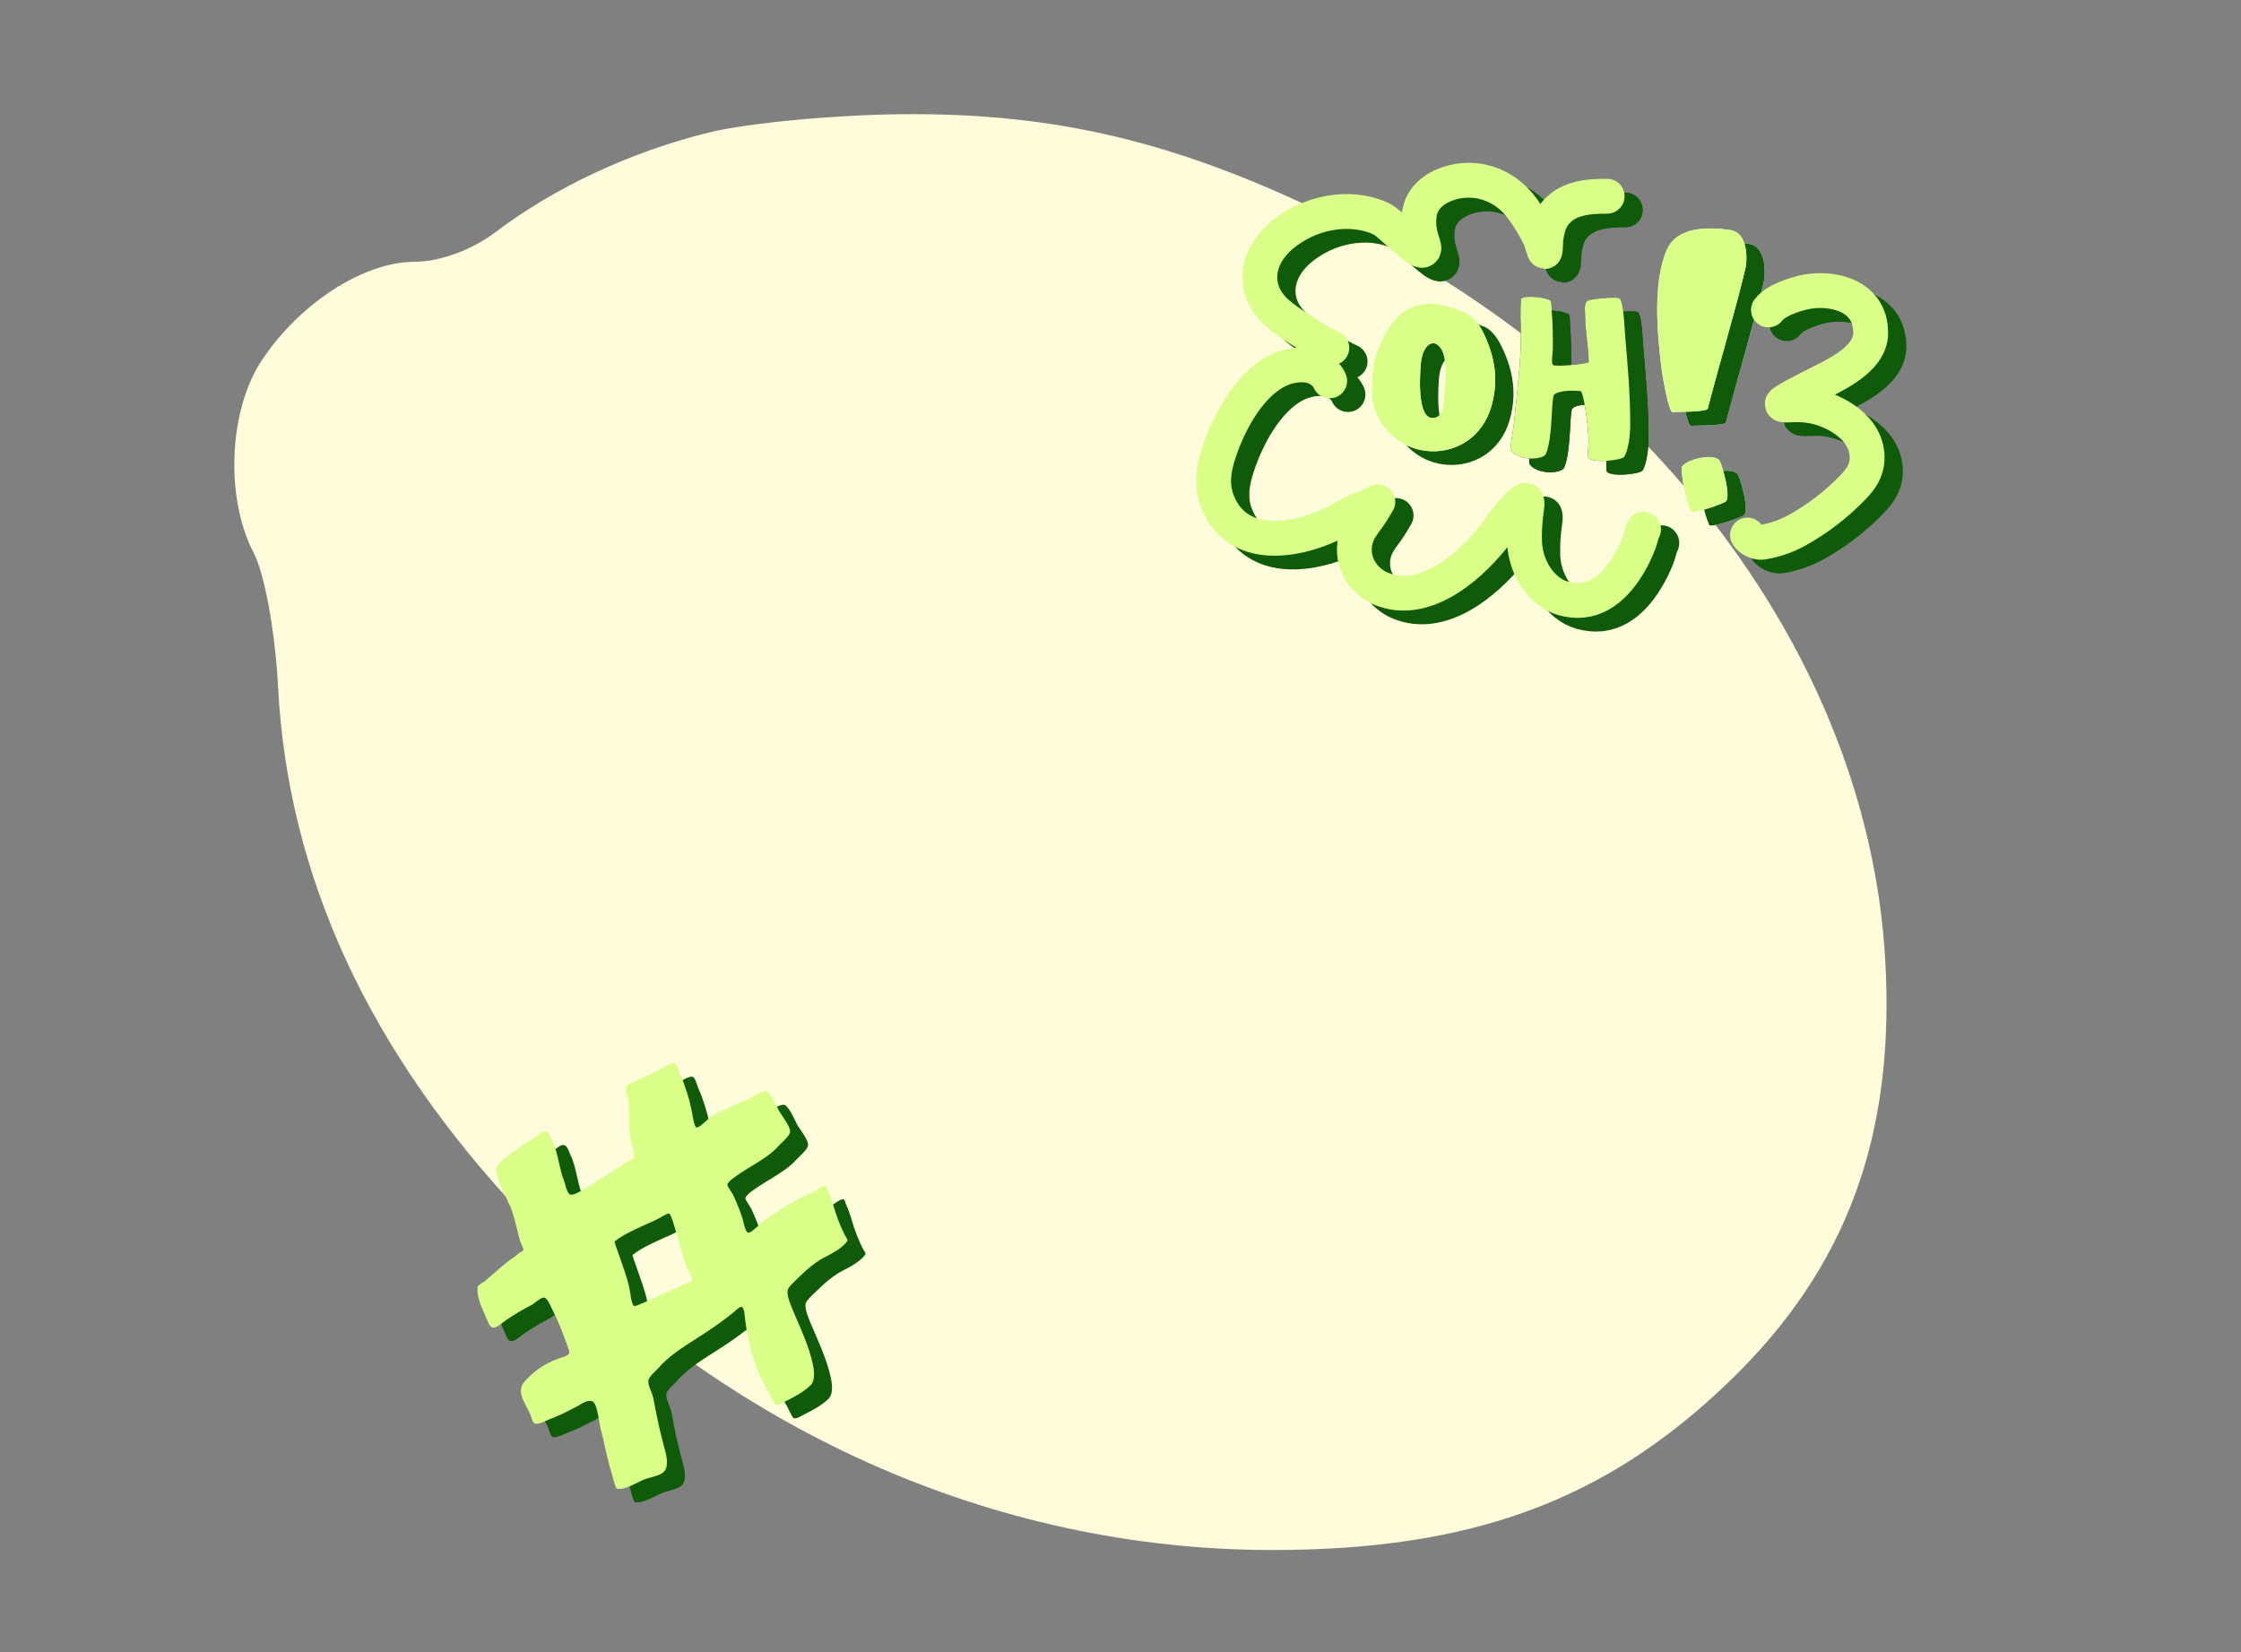 <?xml version="1.0" encoding="UTF-8"?> <svg xmlns="http://www.w3.org/2000/svg" width="373" height="275" viewBox="0 0 373 275" fill="none"><rect x="0" y="0" width="373" height="275" fill="#808080" stroke="none"/><path fill-rule="evenodd" clip-rule="evenodd" d="M118.022 22.048C105.069 25.221 92.335 31.167 82.451 38.657C78.564 41.604 73.162 43.577 68.987 43.577C60.573 43.577 49.94 50.422 43.616 59.91C38.057 68.248 37.427 82.816 42.226 92.028C44.047 95.525 45.811 105.211 46.282 114.316C47.913 145.782 61.346 174.903 86.652 201.838C120.604 237.974 165.222 258 211.783 258C245.022 258 267.236 249.802 287.837 229.937C307.421 211.052 315.535 188.982 313.763 159.417C310.783 109.683 275.465 62.469 221.497 36.08C196.065 23.644 175.843 18.794 150.305 19.007C138.988 19.102 124.46 20.471 118.022 22.048Z" fill="#FFFCDC"></path><path fill-rule="evenodd" clip-rule="evenodd" d="M232.967 59.184C234.066 56.783 237.208 49.916 246.694 54.252C248.154 54.679 249.25 56.254 249.962 57.734C250.992 59.867 251.763 62.23 251.887 64.695C251.98 66.517 251.752 68.341 251.214 70.084C248.342 79.664 235.431 79.844 231.888 70.533C231.201 68.73 231.289 66.497 231.503 64.582C231.698 62.838 231.989 61.182 232.753 59.642C232.814 59.519 232.885 59.364 232.967 59.184ZM241.711 59.394C244.117 60.062 243.719 64.723 243.495 67.355C243.464 67.707 243.438 68.023 243.421 68.289C243.352 69.394 243.205 71.391 242.074 71.769C238.915 72.823 239.353 65.454 239.468 63.52L239.478 63.348C239.601 61.184 240.327 59.394 241.711 59.394Z" fill="white"></path><path d="M256.25 51.966C256.117 52.777 256.102 54.711 256.117 55.038C256.21 57.001 256.217 58.909 256.117 60.877C255.907 65.068 255.377 69.18 254.963 73.341C254.905 73.923 254.258 76.895 254.675 77.382C256.146 79.1 259.974 78.772 260.348 77.832C261.531 75.064 261.198 68.848 261.683 68.024C262.359 67.233 265.101 67.24 266.117 67.39C266.628 67.502 267.464 73.429 267.464 75.811C267.464 76.142 267.218 78.22 267.464 78.505C268.267 79.446 273.098 78.887 273.425 78.281C274.094 77.042 274.385 74.707 274.385 72.891C274.385 67.802 273.951 62.998 273.522 57.958C273.44 56.98 273.31 52.768 272.66 52.006C272.277 51.566 267.686 52.056 267.275 52.344C266.609 52.811 266.891 54.169 266.891 54.926C266.891 57.472 267.469 60.15 267.469 62.567C267.464 62.788 262.022 63.431 261.506 63.016C261.206 62.774 261.506 60.734 261.506 60.322C261.506 58.239 261.506 56.198 261.314 54.146C261.284 53.834 261.347 52.611 261.122 52.35C260.701 51.857 257.102 51.347 256.25 51.966Z" fill="#292524"></path><path d="M293.599 46.749C293.664 46.467 294.441 41.031 290.922 40.552C287.558 40.095 282.182 39.858 280.447 43.922C278.105 49.381 278.873 57.769 279.584 63.571C279.814 65.449 280.862 70.937 281.42 70.872C281.93 70.813 287.128 70.885 287.276 70.309C288.811 64.311 292.326 52.341 293.599 46.749Z" fill="white"></path><path d="M282.948 80.178C282.948 81.623 283.455 84.977 284.482 87.376C284.715 87.918 289.987 86.112 290.347 85.692C291.078 84.838 289.851 80.178 289.281 79.01C288.3 77.454 282.948 79.01 282.948 80.178Z" fill="white"></path><path fill-rule="evenodd" clip-rule="evenodd" d="M232.967 59.184C234.066 56.783 237.208 49.916 246.694 54.252C248.154 54.679 249.25 56.254 249.962 57.734C250.992 59.867 251.763 62.23 251.887 64.695C251.98 66.517 251.752 68.341 251.214 70.084C248.342 79.664 235.431 79.844 231.888 70.533C231.201 68.73 231.289 66.497 231.503 64.583C231.698 62.838 231.989 61.182 232.753 59.642C232.814 59.519 232.885 59.364 232.967 59.184ZM241.711 59.394C244.117 60.063 243.719 64.723 243.495 67.355C243.464 67.707 243.438 68.024 243.421 68.288C243.352 69.394 243.205 71.391 242.074 71.769C238.915 72.823 239.353 65.454 239.468 63.52L239.478 63.348C239.601 61.184 240.327 59.394 241.711 59.394Z" fill="#0F5B0A"></path><path d="M256.25 51.966C256.117 52.777 256.102 54.711 256.117 55.038C256.21 57.001 256.217 58.909 256.117 60.877C255.907 65.068 255.377 69.18 254.963 73.341C254.905 73.923 254.258 76.895 254.675 77.382C256.146 79.1 259.974 78.772 260.348 77.832C261.531 75.064 261.198 68.848 261.683 68.024C262.359 67.234 265.101 67.24 266.117 67.39C266.628 67.502 267.464 73.429 267.464 75.811C267.464 76.142 267.218 78.22 267.464 78.505C268.267 79.446 273.098 78.887 273.425 78.281C274.094 77.042 274.385 74.707 274.385 72.891C274.385 67.802 273.951 62.998 273.522 57.958C273.44 56.98 273.31 52.768 272.66 52.006C272.277 51.566 267.686 52.056 267.275 52.344C266.609 52.811 266.891 54.169 266.891 54.926C266.891 57.472 267.469 60.15 267.469 62.567C267.464 62.788 262.022 63.431 261.506 63.016C261.206 62.774 261.506 60.734 261.506 60.322C261.506 58.239 261.506 56.198 261.314 54.146C261.284 53.834 261.347 52.611 261.122 52.35C260.701 51.857 257.102 51.347 256.25 51.966Z" fill="#0F5B0A"></path><path d="M293.599 46.749C293.664 46.467 294.441 41.031 290.922 40.552C287.558 40.095 282.182 39.858 280.447 43.922C278.105 49.381 278.873 57.769 279.584 63.571C279.814 65.449 280.862 70.937 281.42 70.872C281.93 70.813 287.128 70.885 287.276 70.309C288.811 64.311 292.326 52.341 293.599 46.749Z" fill="#0F5B0A"></path><path d="M282.948 80.178C282.948 81.623 283.455 84.977 284.482 87.376C284.715 87.917 289.987 86.112 290.347 85.692C291.078 84.838 289.851 80.178 289.281 79.01C288.3 77.454 282.948 79.01 282.948 80.178Z" fill="#0F5B0A"></path><path d="M224.674 60.145C225.071 60.392 222.589 59.124 222.176 58.859C220.132 57.54 217.6 56.078 215.734 54.476C211.297 50.671 212.063 45.233 216.119 41.676C220.736 37.631 227.689 36.21 233.041 38.756C234.421 39.413 238.999 44.414 239.864 43.922C240.582 43.513 238.813 41.676 239.26 38.015C239.614 35.121 241.957 33.531 244.191 32.805C248.58 31.382 253.408 32.883 256.401 36.96C257.547 38.512 258.546 40.168 259.386 41.905C259.461 42.067 260.07 44.151 260.155 44.151C260.287 44.151 260.32 42.079 260.347 41.905C260.542 40.66 260.824 39.34 261.501 38.312C263.613 35.108 267.557 34.944 270.54 34.944" stroke="#0F5B0A" stroke-width="5.8" stroke-linecap="round" stroke-linejoin="round"></path><path d="M224.36 65.673C223.698 64.194 221.664 62.359 217.753 63.235C212.313 64.454 208.348 70.936 206.312 76.484C205.17 79.595 204.423 82.725 205.734 85.916C209.069 94.027 218.588 92.375 224.483 89.622C226.401 88.726 228.192 87.544 230.152 86.815C230.907 86.533 232.371 85.804 232.371 85.804C232.371 85.804 231.395 87.497 230.832 88.269C229.936 89.501 228.973 90.666 228.621 92.311C227.838 95.964 230.07 99.107 232.948 100.284C239.775 103.074 247.03 97.315 251.505 91.75C253.058 89.818 254.811 86.787 256.888 85.575C257.438 85.254 257.096 87.141 257.082 87.26C256.836 89.007 256.739 90.772 256.792 92.535C256.958 96.791 259.596 100.821 263.139 101.855C267.862 103.234 271.473 100.652 274.099 96.241C274.829 95.029 275.441 93.75 275.927 92.421C276.018 92.168 276.6 89.935 276.6 90.401" stroke="#0F5B0A" stroke-width="5.8" stroke-linecap="round" stroke-linejoin="round"></path><path d="M297.389 53.868C298.65 52.171 302.036 51.245 303.038 50.996C307.373 49.922 314.406 51.088 314.406 57.699C314.406 62.524 307.219 65.224 304.288 66.828C303.835 67.076 299.538 69.197 299.673 69.523C299.862 69.965 301.981 69.357 304.672 69.86C308.355 70.547 314.011 73.484 313.807 78.733C313.732 80.674 312.687 82.114 311.5 83.338C308.717 86.241 305.507 88.702 301.981 90.636C300.213 91.59 298.296 92.235 296.311 92.544C295.73 92.635 294.335 92.168 293.899 91.344" stroke="#0F5B0A" stroke-width="5.8" stroke-linecap="round" stroke-linejoin="round"></path><path fill-rule="evenodd" clip-rule="evenodd" d="M229.927 56.903C231.026 54.503 234.168 47.636 243.654 51.972C245.114 52.398 246.211 53.974 246.923 55.454C247.952 57.587 248.723 59.95 248.847 62.415C248.94 64.237 248.713 66.061 248.174 67.804C245.302 77.384 232.391 77.564 228.848 68.253C228.161 66.45 228.249 64.216 228.463 62.302C228.658 60.557 228.949 58.902 229.713 57.361C229.774 57.239 229.845 57.083 229.927 56.903ZM238.672 57.114C241.077 57.782 240.679 62.443 240.455 65.075C240.425 65.427 240.398 65.743 240.381 66.008C240.312 67.114 240.166 69.111 239.034 69.489C235.876 70.543 236.313 63.174 236.428 61.24L236.438 61.067C236.561 58.904 237.287 57.114 238.672 57.114Z" fill="white"></path><path d="M253.21 49.685C253.077 50.496 253.062 52.431 253.077 52.758C253.171 54.721 253.177 56.629 253.077 58.597C252.867 62.787 252.337 66.9 251.923 71.061C251.865 71.642 251.219 74.615 251.635 75.102C253.106 76.82 256.934 76.492 257.308 75.552C258.491 72.784 258.158 66.568 258.643 65.744C259.319 64.953 262.062 64.96 263.077 65.109C263.588 65.222 264.424 71.148 264.424 73.531C264.424 73.862 264.178 75.94 264.424 76.225C265.228 77.165 270.058 76.607 270.385 76.001C271.054 74.761 271.346 72.426 271.346 70.611C271.346 65.522 270.912 60.718 270.483 55.677C270.4 54.7 270.27 50.487 269.62 49.726C269.237 49.285 264.646 49.776 264.236 50.064C263.569 50.531 263.851 51.889 263.851 52.645C263.851 55.192 264.429 57.87 264.429 60.287C264.424 60.508 258.982 61.15 258.466 60.735C258.166 60.494 258.466 58.454 258.466 58.041C258.466 55.959 258.466 53.918 258.274 51.865C258.244 51.554 258.307 50.331 258.082 50.07C257.661 49.577 254.062 49.066 253.21 49.685Z" fill="#292524"></path><path d="M290.56 44.469C290.624 44.187 291.402 38.75 287.883 38.272C284.518 37.815 279.143 37.578 277.407 41.642C275.066 47.1 275.834 55.488 276.545 61.291C276.775 63.169 277.823 68.657 278.381 68.591C278.891 68.532 284.088 68.605 284.237 68.028C285.772 62.03 289.287 50.06 290.56 44.469Z" fill="white"></path><path d="M279.908 77.897C279.908 79.343 280.415 82.697 281.442 85.096C281.675 85.637 286.947 83.832 287.307 83.411C288.038 82.557 286.811 77.897 286.241 76.73C285.26 75.173 279.908 76.73 279.908 77.897Z" fill="white"></path><path fill-rule="evenodd" clip-rule="evenodd" d="M229.927 56.903C231.026 54.503 234.168 47.636 243.654 51.972C245.114 52.398 246.211 53.974 246.923 55.454C247.952 57.587 248.723 59.95 248.847 62.414C248.94 64.237 248.713 66.061 248.174 67.804C245.302 77.384 232.391 77.564 228.848 68.253C228.161 66.45 228.249 64.216 228.463 62.302C228.658 60.557 228.949 58.902 229.713 57.361C229.774 57.239 229.845 57.083 229.927 56.903ZM238.672 57.114C241.077 57.782 240.679 62.443 240.455 65.075C240.425 65.427 240.398 65.743 240.381 66.008C240.312 67.114 240.166 69.111 239.034 69.489C235.876 70.543 236.313 63.174 236.428 61.24L236.438 61.067C236.561 58.904 237.287 57.114 238.672 57.114Z" fill="#DAFF89"></path><path d="M253.21 49.685C253.077 50.496 253.062 52.431 253.077 52.758C253.171 54.721 253.177 56.629 253.077 58.597C252.867 62.787 252.337 66.9 251.923 71.061C251.865 71.643 251.219 74.615 251.635 75.102C253.106 76.82 256.934 76.492 257.308 75.552C258.491 72.784 258.158 66.568 258.643 65.744C259.319 64.954 262.062 64.96 263.077 65.109C263.588 65.222 264.424 71.148 264.424 73.531C264.424 73.862 264.178 75.94 264.424 76.225C265.228 77.165 270.058 76.607 270.385 76.001C271.054 74.761 271.346 72.427 271.346 70.611C271.346 65.522 270.912 60.718 270.483 55.677C270.4 54.7 270.27 50.487 269.62 49.726C269.237 49.285 264.646 49.776 264.236 50.064C263.569 50.531 263.851 51.889 263.851 52.645C263.851 55.192 264.429 57.87 264.429 60.287C264.424 60.508 258.982 61.15 258.466 60.735C258.166 60.494 258.466 58.454 258.466 58.041C258.466 55.959 258.466 53.918 258.274 51.865C258.244 51.554 258.307 50.331 258.082 50.07C257.661 49.577 254.062 49.066 253.21 49.685Z" fill="#DAFF89"></path><path d="M290.56 44.469C290.624 44.187 291.402 38.75 287.883 38.272C284.518 37.815 279.143 37.578 277.407 41.642C275.066 47.1 275.834 55.488 276.545 61.291C276.775 63.169 277.823 68.657 278.381 68.592C278.891 68.532 284.088 68.605 284.237 68.028C285.772 62.03 289.287 50.06 290.56 44.469Z" fill="#DAFF89"></path><path d="M279.908 77.897C279.908 79.343 280.415 82.697 281.442 85.096C281.675 85.637 286.947 83.832 287.307 83.411C288.038 82.557 286.811 77.897 286.241 76.73C285.26 75.173 279.908 76.73 279.908 77.897Z" fill="#DAFF89"></path><path d="M221.635 57.865C222.031 58.112 219.549 56.843 219.137 56.579C217.093 55.26 214.56 53.798 212.694 52.196C208.257 48.39 209.023 42.953 213.079 39.396C217.697 35.351 224.649 33.93 230.002 36.476C231.381 37.133 235.959 42.134 236.824 41.641C237.542 41.233 235.773 39.396 236.221 35.734C236.575 32.841 238.917 31.251 241.152 30.525C245.54 29.101 250.369 30.602 253.362 34.679C254.507 36.232 255.506 37.888 256.346 39.625C256.422 39.787 257.031 41.87 257.116 41.87C257.247 41.87 257.281 39.799 257.308 39.625C257.503 38.38 257.785 37.059 258.461 36.032C260.574 32.828 264.518 32.664 267.5 32.664" stroke="#DAFF89" stroke-width="5.8" stroke-linecap="round" stroke-linejoin="round"></path><path d="M221.32 63.393C220.659 61.914 218.624 60.079 214.713 60.955C209.273 62.174 205.308 68.655 203.273 74.204C202.13 77.314 201.383 80.445 202.695 83.636C206.029 91.746 215.549 90.095 221.444 87.342C223.362 86.446 225.152 85.264 227.113 84.534C227.867 84.253 229.331 83.524 229.331 83.524C229.331 83.524 228.355 85.217 227.792 85.988C226.896 87.221 225.933 88.386 225.581 90.031C224.799 93.684 227.03 96.826 229.908 98.004C236.736 100.794 243.99 95.035 248.465 89.47C250.018 87.538 251.772 84.507 253.849 83.294C254.398 82.974 254.057 84.861 254.042 84.979C253.796 86.727 253.699 88.491 253.752 90.255C253.919 94.511 256.556 98.541 260.1 99.575C264.822 100.954 268.433 98.372 271.06 93.961C271.789 92.749 272.401 91.469 272.887 90.141C272.979 89.888 273.56 87.655 273.56 88.121" stroke="#DAFF89" stroke-width="5.8" stroke-linecap="round" stroke-linejoin="round"></path><path d="M294.35 51.588C295.61 49.891 298.996 48.964 299.998 48.715C304.333 47.642 311.366 48.808 311.366 55.419C311.366 60.244 304.179 62.944 301.248 64.547C300.796 64.795 296.498 66.917 296.634 67.243C296.822 67.684 298.941 67.077 301.633 67.579C305.315 68.267 310.971 71.204 310.767 76.453C310.692 78.394 309.647 79.834 308.46 81.058C305.677 83.96 302.467 86.422 298.941 88.356C297.173 89.31 295.256 89.955 293.271 90.264C292.691 90.354 291.295 89.888 290.859 89.064" stroke="#DAFF89" stroke-width="5.8" stroke-linecap="round" stroke-linejoin="round"></path><g clip-path="url(#clip0_325_61)"><path fill-rule="evenodd" clip-rule="evenodd" d="M87.253 201.614C86.865 200.84 85.275 197.676 85.578 196.698C85.991 195.363 90.128 192.743 91.905 191.62C92.168 191.452 92.379 191.319 92.519 191.227C92.594 191.178 92.674 191.118 92.759 191.054C93.118 190.785 93.561 190.453 93.98 190.631C94.371 190.796 94.595 191.369 94.774 191.829C94.833 191.979 94.887 192.116 94.941 192.224C95.495 193.345 95.764 194.566 96.033 195.789C96.26 196.816 96.486 197.843 96.882 198.816C96.929 198.952 96.971 199.089 97.007 199.229C97.191 199.885 97.505 201.01 97.922 201.096C98.619 201.238 100.238 200.179 101.375 199.437C101.748 199.193 102.069 198.983 102.289 198.861C103.535 198.169 104.736 197.361 105.93 196.559C106.302 196.308 106.674 196.059 107.046 195.813C107.097 195.78 107.225 195.719 107.385 195.644C107.794 195.453 108.408 195.165 108.445 194.983C108.587 194.285 108.364 193.459 108.152 192.672C108.053 192.312 107.958 191.96 107.902 191.632C107.717 190.608 107.726 189.53 107.736 188.451C107.744 187.55 107.752 186.646 107.647 185.772C107.629 185.611 107.558 185.347 107.477 185.044C107.289 184.342 107.044 183.427 107.253 183.066C107.401 182.812 107.983 182.566 108.316 182.425L108.458 182.364C109.789 181.767 111.108 181.143 112.415 180.494C112.598 180.404 112.828 180.264 113.081 180.11C113.801 179.673 114.712 179.121 115.296 179.239C115.603 179.303 115.882 180.141 116.05 180.649C116.099 180.797 116.14 180.918 116.168 180.982C117.048 182.975 117.707 185.058 118.135 187.193C118.147 187.248 118.165 187.357 118.189 187.501C118.309 188.228 118.579 189.85 118.92 189.921C119.243 189.988 120.068 189.237 120.658 188.701C120.908 188.475 121.115 188.286 121.224 188.214C122.516 187.361 123.896 186.774 125.282 186.184C126.207 185.789 127.136 185.394 128.042 184.918C128.116 184.879 128.222 184.816 128.35 184.74C129.024 184.342 130.308 183.582 130.792 184.028C131.411 184.597 131.812 185.431 132.194 186.226C132.337 186.523 132.477 186.815 132.625 187.085C132.778 187.365 133.005 187.701 133.25 188.063C133.791 188.862 134.414 189.784 134.498 190.484C134.569 191.067 133.691 191.902 133.092 192.473C132.913 192.644 132.759 192.791 132.662 192.9C131.417 194.318 129.787 195.31 128.172 196.294C127.609 196.636 127.048 196.978 126.506 197.336L126.335 197.447C125.691 197.865 124.182 198.842 124.066 199.411C124.027 199.601 124.426 200.209 124.72 200.656C124.854 200.86 124.966 201.031 125.004 201.111C125.724 202.681 126.423 204.273 126.805 205.949C126.86 206.19 127.144 207.358 127.507 207.431C127.871 207.506 128.836 206.611 129.533 205.965C129.838 205.683 130.091 205.448 130.22 205.363C130.494 205.182 130.773 204.997 131.054 204.809C133.251 203.347 135.681 201.73 138.073 200.826C138.292 200.743 138.576 200.546 138.881 200.336C139.418 199.964 140.019 199.548 140.44 199.634C140.547 199.657 140.667 200.03 140.748 200.283C140.77 200.354 140.794 200.425 140.822 200.494C141.276 201.455 141.594 202.503 141.909 203.537C141.991 203.807 142.073 204.076 142.157 204.343C142.555 205.512 143.03 206.655 143.579 207.762C143.605 207.816 143.66 207.905 143.722 208.007C143.887 208.275 144.111 208.64 144.046 208.751C143.427 209.825 141.498 210.888 140.43 211.417C138.81 212.218 137.249 213.564 135.994 214.809C135.919 214.883 135.814 214.981 135.693 215.096C135.127 215.628 134.193 216.507 134.095 216.99C133.916 217.871 134.588 219.455 134.972 220.359C134.996 220.418 135.021 220.476 135.046 220.534C135.255 221.031 135.469 221.526 135.683 222.021C136.569 224.074 137.456 226.127 138.036 228.296C138.365 229.524 138.925 231.815 137.887 232.844C136.794 233.927 135.14 234.792 133.777 235.466C133.658 235.527 133.54 235.59 133.424 235.657C133.009 235.891 132.537 236.156 132.149 236.077C131.941 236.035 131.529 235.165 131.238 234.553C131.113 234.289 131.011 234.072 130.957 233.991C129.327 231.521 128.316 228.465 127.645 225.606C127.324 224.111 127.085 222.599 126.926 221.077C126.885 220.697 126.793 219.846 126.383 219.762C126.15 219.716 125.489 220.317 125.138 220.634C125.048 220.716 124.979 220.779 124.942 220.808C123.512 221.935 122.081 222.976 120.549 223.987C120.008 224.345 119.454 224.697 118.895 225.052C116.602 226.509 114.243 228.009 112.495 230.047C112.358 230.207 112.182 230.377 111.995 230.557C111.539 230.997 111.027 231.489 110.92 232.011C110.819 232.505 111.099 233.203 111.361 233.853C111.517 234.241 111.666 234.611 111.723 234.912C112.205 237.439 112.698 239.966 113.362 242.453C113.399 242.59 113.441 242.739 113.486 242.896C113.855 244.198 114.394 246.098 113.581 247.135C113.175 247.654 112.058 247.962 111.166 248.208C110.823 248.303 110.514 248.388 110.291 248.474C109.949 248.605 109.544 248.805 109.111 249.02C107.979 249.581 106.647 250.241 105.67 250.041C105.457 249.997 105.093 248.582 104.935 247.964C104.9 247.831 104.877 247.735 104.865 247.698C104.376 246.146 104.027 244.595 103.677 243.041C103.436 241.967 103.194 240.891 102.905 239.813C102.859 239.643 102.809 239.33 102.747 238.948C102.554 237.754 102.251 235.881 101.657 235.537C101.024 235.171 100.126 235.704 99.465 236.096C99.324 236.182 99.181 236.263 99.035 236.34C98.835 236.443 98.633 236.548 98.428 236.654C97.204 237.288 95.902 237.96 94.649 238.403C94.43 238.48 94.187 238.591 93.932 238.707C93.294 238.999 92.588 239.321 92.028 239.207C91.728 239.146 91.478 238.369 91.32 237.879C91.268 237.72 91.227 237.592 91.196 237.529C91.041 237.201 90.868 236.874 90.697 236.549C89.884 235.012 89.094 233.52 90.342 232.16C92.032 230.317 93.564 229.285 95.917 228.387C96.038 228.341 96.188 228.296 96.349 228.247C97.049 228.039 97.965 227.765 97.705 227.021C96.924 224.804 96.088 222.471 94.988 220.378C94.954 220.314 94.905 220.205 94.845 220.068C94.557 219.421 93.997 218.162 93.471 218.224C93.077 218.27 92.603 218.636 92.165 218.973C91.897 219.18 91.643 219.375 91.429 219.481C90.001 220.211 88.621 221.029 87.296 221.931C87.072 222.079 86.846 222.255 86.623 222.429C85.716 223.137 84.851 223.812 84.29 222.432C84.159 222.11 83.996 221.748 83.82 221.361C83.115 219.794 82.22 217.811 82.515 216.373C82.534 216.253 82.973 215.973 83.301 215.764C83.453 215.666 83.582 215.585 83.633 215.541C84.153 215.097 84.666 214.648 85.181 214.199C85.704 213.741 86.228 213.282 86.758 212.83C87.163 212.482 87.596 212.173 88.027 211.864C88.499 211.526 88.971 211.189 89.407 210.802C89.438 210.774 89.524 210.73 89.626 210.677C89.829 210.571 90.095 210.433 90.114 210.335C90.147 210.167 89.898 209.597 89.716 209.185C89.632 208.992 89.563 208.834 89.543 208.766C89.39 208.201 89.246 207.626 89.103 207.049C88.803 205.842 88.501 204.63 88.102 203.505C88.002 203.219 87.863 202.936 87.722 202.65C87.581 202.365 87.44 202.077 87.336 201.784C87.332 201.772 87.302 201.712 87.253 201.614ZM105.564 209.87C105.541 209.836 105.118 208.64 105.385 208.827C106.669 207.75 109.009 206.704 112.116 205.328C112.196 205.293 112.387 205.184 112.628 205.047C113.229 204.704 114.134 204.188 114.358 204.231C114.666 204.29 115.309 206.575 115.413 206.94L115.418 206.96L115.704 207.954C116.211 209.723 116.714 211.475 117.324 213.212C117.376 213.36 117.498 213.593 117.635 213.856C117.925 214.411 118.284 215.101 118.219 215.414C117.943 215.563 117.655 215.691 117.359 215.797C116.966 215.948 115.809 216.484 114.459 217.111C111.992 218.256 108.877 219.701 108.588 219.643C108.243 219.575 108.009 218.293 107.975 218.015C107.76 216.23 107.133 214.276 106.52 212.579C106.38 212.198 106.251 211.816 106.122 211.434C105.944 210.91 105.766 210.387 105.564 209.869L105.564 209.87Z" fill="#0F5B0A"></path></g><g clip-path="url(#clip1_325_61)"><path fill-rule="evenodd" clip-rule="evenodd" d="M84.26 199.37C83.872 198.596 82.283 195.432 82.586 194.454C82.998 193.118 87.136 190.499 88.912 189.375C89.176 189.208 89.387 189.074 89.527 188.983C89.601 188.934 89.681 188.873 89.767 188.81C90.126 188.541 90.569 188.209 90.987 188.386C91.378 188.551 91.602 189.125 91.782 189.585C91.841 189.735 91.894 189.872 91.948 189.98C92.502 191.101 92.771 192.322 93.041 193.545C93.268 194.572 93.494 195.599 93.889 196.571C93.937 196.707 93.978 196.845 94.014 196.985C94.198 197.641 94.513 198.766 94.93 198.851C95.626 198.993 97.246 197.935 98.382 197.193C98.755 196.949 99.076 196.739 99.296 196.616C100.543 195.925 101.744 195.117 102.937 194.315C103.31 194.064 103.681 193.815 104.053 193.569C104.104 193.536 104.233 193.475 104.393 193.4C104.802 193.209 105.415 192.921 105.453 192.739C105.595 192.041 105.372 191.215 105.159 190.428C105.061 190.068 104.966 189.716 104.909 189.388C104.724 188.364 104.734 187.286 104.743 186.207C104.752 185.306 104.76 184.402 104.655 183.528C104.636 183.367 104.565 183.103 104.484 182.8C104.296 182.097 104.052 181.183 104.26 180.822C104.408 180.568 104.99 180.322 105.323 180.181L105.465 180.12C106.796 179.523 108.116 178.899 109.422 178.25C109.605 178.159 109.835 178.02 110.088 177.866C110.809 177.429 111.72 176.877 112.304 176.995C112.611 177.059 112.889 177.897 113.058 178.404C113.107 178.553 113.147 178.674 113.175 178.738C114.055 180.731 114.715 182.813 115.143 184.949C115.154 185.004 115.173 185.113 115.197 185.257C115.317 185.984 115.586 187.606 115.928 187.677C116.25 187.743 117.076 186.993 117.666 186.457C117.916 186.231 118.123 186.042 118.232 185.97C119.524 185.117 120.904 184.53 122.289 183.94C123.215 183.545 124.143 183.15 125.049 182.674C125.124 182.635 125.229 182.572 125.357 182.496C126.031 182.098 127.315 181.338 127.8 181.784C128.419 182.353 128.819 183.187 129.201 183.982C129.344 184.279 129.484 184.571 129.632 184.841C129.785 185.12 130.013 185.457 130.257 185.819C130.798 186.618 131.422 187.54 131.506 188.24C131.576 188.823 130.699 189.658 130.1 190.229C129.92 190.4 129.767 190.547 129.669 190.656C128.424 192.074 126.795 193.066 125.179 194.05C124.617 194.392 124.056 194.734 123.513 195.092L123.343 195.203C122.698 195.62 121.19 196.598 121.073 197.167C121.035 197.357 121.434 197.965 121.727 198.412C121.862 198.616 121.974 198.787 122.011 198.867C122.731 200.436 123.431 202.029 123.813 203.705C123.867 203.946 124.152 205.114 124.514 205.187C124.878 205.262 125.844 204.367 126.54 203.721C126.845 203.439 127.099 203.204 127.228 203.119C127.502 202.938 127.78 202.753 128.062 202.565C130.258 201.103 132.688 199.486 135.08 198.582C135.3 198.498 135.584 198.302 135.888 198.092C136.426 197.72 137.026 197.304 137.448 197.39C137.555 197.413 137.675 197.786 137.756 198.039C137.777 198.11 137.802 198.18 137.83 198.25C138.284 199.211 138.602 200.259 138.917 201.293C138.999 201.563 139.08 201.832 139.164 202.098C139.563 203.268 140.038 204.41 140.587 205.517C140.613 205.572 140.667 205.661 140.729 205.762C140.895 206.031 141.119 206.396 141.054 206.506C140.435 207.581 138.506 208.644 137.438 209.173C135.818 209.974 134.256 211.32 133.002 212.564C132.926 212.639 132.822 212.737 132.701 212.852C132.135 213.384 131.201 214.262 131.102 214.746C130.924 215.627 131.595 217.211 131.979 218.115C132.004 218.173 132.029 218.232 132.054 218.29C132.263 218.787 132.477 219.282 132.69 219.777C133.577 221.83 134.463 223.883 135.044 226.052C135.373 227.28 135.933 229.571 134.895 230.6C133.802 231.683 132.148 232.548 130.785 233.222C130.665 233.282 130.547 233.346 130.431 233.413C130.016 233.647 129.545 233.912 129.156 233.833C128.949 233.791 128.536 232.921 128.245 232.309C128.12 232.045 128.018 231.828 127.965 231.747C126.334 229.277 125.324 226.221 124.653 223.362C124.332 221.866 124.092 220.355 123.934 218.833C123.892 218.453 123.8 217.602 123.39 217.518C123.158 217.472 122.496 218.072 122.145 218.39C122.055 218.472 121.986 218.535 121.95 218.564C120.52 219.69 119.089 220.732 117.557 221.743C117.016 222.1 116.461 222.453 115.903 222.808C113.609 224.265 111.25 225.764 109.503 227.802C109.366 227.963 109.189 228.133 109.003 228.312C108.546 228.753 108.035 229.245 107.928 229.767C107.827 230.261 108.107 230.959 108.368 231.609C108.524 231.996 108.674 232.367 108.731 232.668C109.212 235.195 109.705 237.722 110.37 240.209C110.406 240.346 110.449 240.495 110.493 240.652C110.863 241.954 111.402 243.854 110.588 244.89C110.183 245.409 109.065 245.718 108.174 245.964C107.831 246.059 107.521 246.144 107.299 246.229C106.956 246.361 106.551 246.561 106.118 246.776C104.987 247.337 103.654 247.997 102.678 247.797C102.465 247.753 102.101 246.338 101.943 245.72C101.908 245.587 101.884 245.491 101.872 245.454C101.384 243.902 101.035 242.351 100.685 240.797C100.443 239.723 100.201 238.647 99.912 237.569C99.867 237.399 99.816 237.086 99.754 236.704C99.561 235.51 99.258 233.637 98.664 233.293C98.031 232.927 97.133 233.46 96.473 233.852C96.332 233.937 96.188 234.019 96.043 234.096C95.843 234.199 95.641 234.304 95.435 234.41C94.211 235.043 92.909 235.716 91.656 236.159C91.438 236.236 91.194 236.347 90.94 236.463C90.301 236.755 89.596 237.077 89.036 236.962C88.736 236.902 88.485 236.125 88.327 235.635C88.275 235.476 88.234 235.348 88.204 235.285C88.049 234.957 87.876 234.63 87.705 234.304C86.891 232.768 86.102 231.276 87.349 229.916C89.04 228.073 90.572 227.041 92.925 226.142C93.046 226.096 93.196 226.051 93.357 226.003C94.057 225.795 94.973 225.521 94.713 224.777C93.932 222.56 93.095 220.226 91.995 218.134C91.962 218.07 91.913 217.96 91.852 217.824C91.565 217.177 91.005 215.918 90.479 215.98C90.085 216.026 89.611 216.392 89.173 216.728C88.905 216.936 88.65 217.131 88.436 217.237C87.009 217.966 85.629 218.785 84.303 219.687C84.079 219.835 83.854 220.01 83.631 220.185C82.724 220.893 81.859 221.568 81.297 220.188C81.167 219.866 81.003 219.504 80.828 219.117C80.122 217.55 79.228 215.567 79.522 214.129C79.542 214.009 79.98 213.728 80.308 213.52C80.461 213.422 80.589 213.341 80.641 213.297C81.16 212.852 81.674 212.404 82.188 211.954C82.712 211.497 83.236 211.038 83.766 210.586C84.171 210.238 84.603 209.929 85.035 209.62C85.507 209.282 85.978 208.945 86.414 208.557C86.446 208.53 86.531 208.486 86.633 208.433C86.836 208.327 87.103 208.189 87.122 208.09C87.155 207.923 86.905 207.353 86.724 206.941C86.64 206.748 86.571 206.59 86.551 206.522C86.397 205.957 86.254 205.382 86.11 204.805C85.81 203.598 85.509 202.386 85.109 201.261C85.01 200.975 84.87 200.691 84.729 200.406C84.589 200.121 84.447 199.833 84.344 199.54C84.339 199.528 84.31 199.468 84.26 199.37ZM102.571 207.625C102.549 207.592 102.126 206.396 102.392 206.583C103.677 205.506 106.016 204.46 109.123 203.084C109.204 203.049 109.395 202.939 109.636 202.803C110.237 202.46 111.142 201.944 111.365 201.987C111.673 202.045 112.317 204.331 112.42 204.696L112.426 204.716L112.712 205.71C113.219 207.479 113.722 209.231 114.331 210.968C114.384 211.116 114.505 211.349 114.642 211.612C114.933 212.167 115.292 212.857 115.227 213.17C114.95 213.319 114.663 213.447 114.367 213.553C113.974 213.704 112.817 214.24 111.467 214.867C108.999 216.012 105.884 217.457 105.596 217.399C105.251 217.331 105.016 216.049 104.983 215.771C104.767 213.986 104.141 212.032 103.527 210.335C103.388 209.954 103.259 209.572 103.129 209.189C102.951 208.666 102.774 208.143 102.572 207.625L102.571 207.625Z" fill="#DAFF89"></path></g><defs><clipPath id="clip0_325_61"><rect width="68.531" height="68.531" fill="white" transform="translate(65.992 205.003) rotate(-33.434)"></rect></clipPath><clipPath id="clip1_325_61"><rect width="68.531" height="68.531" fill="white" transform="translate(63 202.759) rotate(-33.434)"></rect></clipPath></defs></svg> 